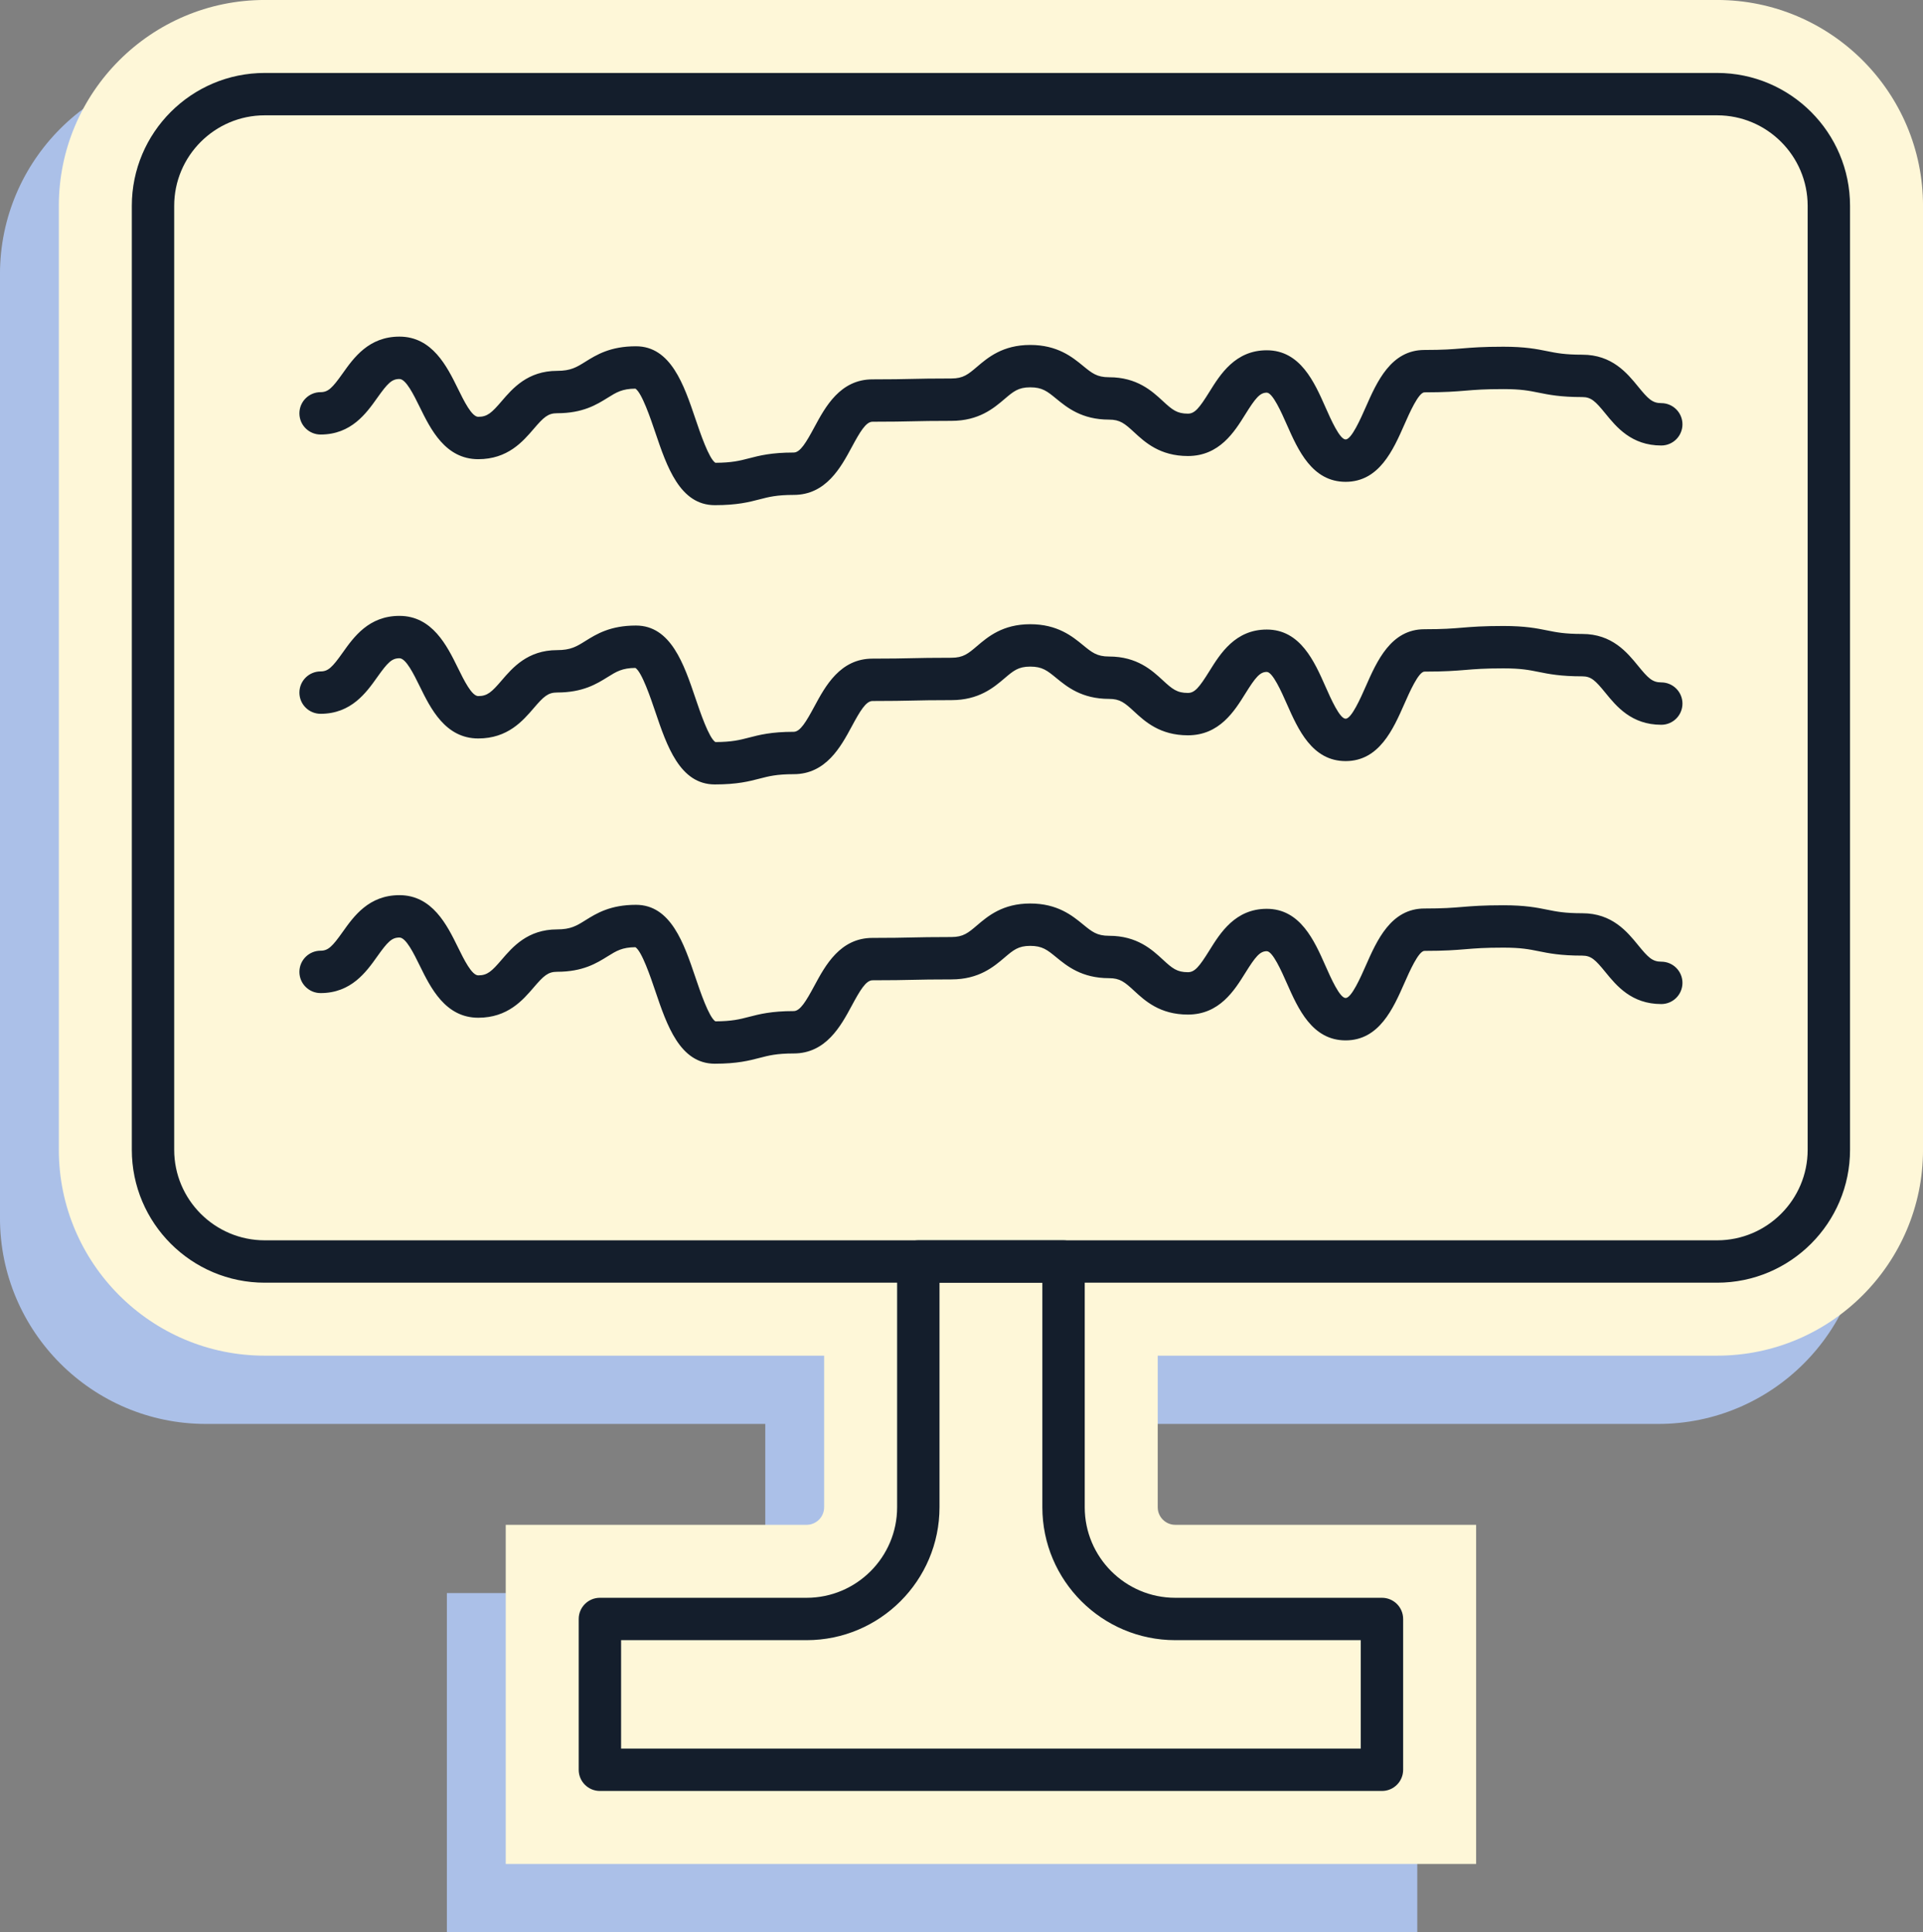 <?xml version="1.0" encoding="UTF-8"?><svg xmlns="http://www.w3.org/2000/svg" xmlns:xlink="http://www.w3.org/1999/xlink" height="820.8" preserveAspectRatio="xMidYMid meet" version="1.0" viewBox="79.1 104.1 816.8 820.8" width="816.8" zoomAndPan="magnify"><rect x="79.1" y="104.1" width="816.8" height="820.8" fill="#808080" stroke="none"/><g><g id="change1_1"><path d="M 268.91 924.91 L 268.91 780.848 L 396.699 780.848 C 400.809 780.848 404.152 777.504 404.152 773.391 L 404.152 708.992 L 166.547 708.992 C 118.32 708.992 79.09 669.758 79.09 621.535 L 79.09 220.547 C 79.09 172.32 118.32 133.09 166.547 133.09 L 783.453 133.09 C 831.68 133.09 870.91 172.32 870.91 220.547 L 870.91 621.535 C 870.91 669.758 831.68 708.992 783.453 708.992 L 545.848 708.992 L 545.848 773.391 C 545.848 777.504 549.191 780.848 553.301 780.848 L 681.09 780.848 L 681.09 924.91 L 268.91 924.91" fill="#abc0e8"/></g><g id="change2_1"><path d="M 293.91 895.91 L 293.91 751.848 L 421.699 751.848 C 425.809 751.848 429.152 748.504 429.152 744.391 L 429.152 679.992 L 191.547 679.992 C 143.32 679.992 104.09 640.758 104.09 592.535 L 104.09 191.547 C 104.09 143.32 143.32 104.09 191.547 104.09 L 808.453 104.09 C 856.68 104.09 895.91 143.32 895.91 191.547 L 895.91 592.535 C 895.91 640.758 856.68 679.992 808.453 679.992 L 570.848 679.992 L 570.848 744.391 C 570.848 748.504 574.191 751.848 578.301 751.848 L 706.09 751.848 L 706.09 895.91 L 293.91 895.91" fill="#fef7d8"/></g><g id="change3_1"><path d="M 342.91 846.91 L 657.09 846.91 L 657.09 800.848 L 578.301 800.848 C 547.172 800.848 521.844 775.52 521.844 744.391 L 521.844 648.992 L 478.156 648.992 L 478.156 744.391 C 478.156 775.52 452.828 800.848 421.699 800.848 L 342.91 800.848 Z M 666.09 864.91 L 333.91 864.91 C 328.938 864.91 324.91 860.879 324.91 855.91 L 324.91 791.848 C 324.91 786.875 328.938 782.848 333.91 782.848 L 421.699 782.848 C 442.902 782.848 460.156 765.594 460.156 744.391 L 460.156 639.992 C 460.156 635.02 464.184 630.992 469.156 630.992 L 530.844 630.992 C 535.816 630.992 539.844 635.02 539.844 639.992 L 539.844 744.391 C 539.844 765.594 557.098 782.848 578.301 782.848 L 666.09 782.848 C 671.062 782.848 675.09 786.875 675.09 791.848 L 675.09 855.91 C 675.09 860.879 671.062 864.91 666.09 864.91" fill="#141e2c"/></g><g id="change3_2"><path d="M 191.547 153.09 C 170.34 153.09 153.09 170.34 153.09 191.547 L 153.09 592.535 C 153.09 613.738 170.34 630.992 191.547 630.992 L 808.453 630.992 C 829.66 630.992 846.91 613.738 846.91 592.535 L 846.91 191.547 C 846.91 170.34 829.66 153.09 808.453 153.09 Z M 808.453 648.992 L 191.547 648.992 C 160.414 648.992 135.09 623.664 135.09 592.535 L 135.09 191.547 C 135.09 160.414 160.414 135.09 191.547 135.09 L 808.453 135.09 C 839.586 135.09 864.91 160.414 864.91 191.547 L 864.91 592.535 C 864.91 623.664 839.586 648.992 808.453 648.992" fill="#141e2c"/></g><g id="change3_3"><path d="M 382.719 318.695 C 367.891 318.695 362.344 302.297 357.449 287.832 C 355.441 281.906 351.742 270.965 348.996 269.199 C 343.363 269.238 340.918 270.766 337.242 273.059 C 332.535 275.988 326.684 279.641 315.734 279.641 C 311.844 279.641 310.027 281.355 305.82 286.262 C 301.148 291.707 294.754 299.164 282.242 299.164 C 268.266 299.164 262 286.41 257.426 277.102 C 254.797 271.754 251.527 265.098 248.762 265.098 C 245.527 265.098 243.758 266.898 239.355 273.102 C 234.688 279.68 228.293 288.691 215.273 288.691 C 210.301 288.691 206.273 284.66 206.273 279.691 C 206.273 274.719 210.301 270.691 215.273 270.691 C 218.508 270.691 220.273 268.887 224.676 262.684 C 229.348 256.105 235.738 247.098 248.762 247.098 C 262.738 247.098 269.004 259.852 273.578 269.16 C 276.207 274.512 279.477 281.164 282.242 281.164 C 286.129 281.164 287.949 279.449 292.156 274.543 C 296.824 269.098 303.223 261.641 315.734 261.641 C 321.531 261.641 323.992 260.105 327.719 257.781 C 332.426 254.848 338.277 251.199 349.227 251.199 C 364.059 251.199 369.605 267.598 374.5 282.062 C 376.504 287.988 380.207 298.934 382.949 300.695 C 390.012 300.676 393.348 299.809 397.199 298.809 C 401.645 297.652 406.688 296.34 416.211 296.34 C 419 296.34 421.516 292.059 425.035 285.527 C 429.645 276.973 435.957 265.254 449.703 265.254 C 457.98 265.254 462 265.164 466.258 265.07 C 470.422 264.977 474.73 264.883 483.203 264.883 C 488.262 264.883 490.34 263.113 494.109 259.906 C 498.707 255.992 505 250.637 516.684 250.637 C 528.27 250.637 534.551 255.777 539.133 259.531 C 542.926 262.641 545.02 264.355 550.176 264.355 C 562.066 264.355 568.402 270.203 573.027 274.477 C 577.039 278.184 579.012 279.82 583.668 279.82 C 586.551 279.82 588.469 277.52 592.77 270.605 C 597.418 263.133 603.785 252.898 617.16 252.898 C 631.395 252.898 637.355 266.371 642.141 277.199 C 644.387 282.277 648.148 290.781 650.66 290.781 C 653.16 290.781 657.066 281.91 659.164 277.148 C 663.949 266.285 669.902 252.766 684.145 252.766 C 692.152 252.766 696.043 252.445 700.16 252.105 C 704.461 251.754 708.91 251.387 717.656 251.387 C 726.941 251.387 731.863 252.383 736.207 253.262 C 740.234 254.074 743.711 254.777 751.191 254.777 C 763.852 254.777 770.258 262.637 774.938 268.379 C 779.145 273.547 780.957 275.352 784.727 275.352 C 789.699 275.352 793.727 279.383 793.727 284.352 C 793.727 289.324 789.699 293.352 784.727 293.352 C 772.066 293.352 765.66 285.488 760.984 279.75 C 756.773 274.582 754.965 272.777 751.191 272.777 C 741.906 272.777 736.984 271.781 732.641 270.902 C 728.617 270.09 725.141 269.387 717.656 269.387 C 709.648 269.387 705.758 269.707 701.641 270.047 C 697.34 270.402 692.895 270.766 684.145 270.766 C 681.645 270.766 677.738 279.637 675.641 284.402 C 670.855 295.262 664.902 308.781 650.66 308.781 C 636.426 308.781 630.469 295.305 625.68 284.48 C 623.434 279.398 619.676 270.898 617.16 270.898 C 614.273 270.898 612.355 273.199 608.055 280.113 C 603.406 287.586 597.039 297.82 583.668 297.82 C 571.773 297.82 565.438 291.973 560.812 287.699 C 556.801 283.992 554.832 282.355 550.176 282.355 C 538.586 282.355 532.309 277.211 527.727 273.457 C 523.93 270.348 521.84 268.637 516.684 268.637 C 511.625 268.637 509.547 270.402 505.777 273.613 C 501.18 277.523 494.887 282.883 483.203 282.883 C 474.93 282.883 470.91 282.973 466.652 283.066 C 462.488 283.156 458.18 283.254 449.703 283.254 C 446.914 283.254 444.398 287.535 440.879 294.066 C 436.27 302.621 429.957 314.34 416.211 314.34 C 408.988 314.34 405.625 315.215 401.73 316.227 C 397.281 317.383 392.242 318.695 382.719 318.695" fill="#141e2c"/></g><g id="change3_4"><path d="M 382.719 437.332 C 367.891 437.332 362.344 420.934 357.449 406.469 C 355.441 400.543 351.742 389.602 348.996 387.836 C 343.363 387.879 340.918 389.402 337.242 391.695 C 332.535 394.629 326.684 398.277 315.734 398.277 C 311.844 398.277 310.027 399.992 305.82 404.898 C 301.148 410.344 294.754 417.801 282.242 417.801 C 268.266 417.801 262 405.051 257.426 395.734 C 254.797 390.387 251.527 383.73 248.762 383.73 C 245.527 383.73 243.758 385.535 239.355 391.738 C 234.688 398.316 228.293 407.324 215.273 407.324 C 210.301 407.324 206.273 403.297 206.273 398.324 C 206.273 393.355 210.301 389.324 215.273 389.324 C 218.508 389.324 220.273 387.523 224.676 381.32 C 229.348 374.742 235.738 365.73 248.762 365.73 C 262.738 365.73 269.004 378.484 273.578 387.797 C 276.207 393.145 279.477 399.801 282.242 399.801 C 286.129 399.801 287.949 398.086 292.156 393.18 C 296.824 387.734 303.223 380.277 315.734 380.277 C 321.531 380.277 323.992 378.742 327.719 376.418 C 332.426 373.484 338.277 369.836 349.227 369.836 C 364.059 369.836 369.605 386.23 374.5 400.699 C 376.504 406.625 380.207 417.566 382.949 419.332 C 390.012 419.312 393.348 418.445 397.199 417.445 C 401.645 416.289 406.688 414.977 416.211 414.977 C 419 414.977 421.516 410.695 425.035 404.164 C 429.645 395.609 435.957 383.891 449.703 383.891 C 457.98 383.891 462 383.801 466.258 383.707 C 470.422 383.613 474.73 383.52 483.203 383.52 C 488.262 383.52 490.34 381.754 494.109 378.543 C 498.707 374.629 505 369.273 516.684 369.273 C 528.27 369.273 534.551 374.414 539.133 378.172 C 542.926 381.277 545.02 382.992 550.176 382.992 C 562.066 382.992 568.402 388.844 573.027 393.113 C 577.039 396.82 579.012 398.461 583.668 398.461 C 586.551 398.461 588.469 396.156 592.77 389.242 C 597.418 381.77 603.785 371.535 617.16 371.535 C 631.395 371.535 637.355 385.008 642.141 395.836 C 644.387 400.914 648.148 409.418 650.66 409.418 C 653.16 409.418 657.066 400.547 659.164 395.781 C 663.949 384.922 669.902 371.402 684.145 371.402 C 692.152 371.402 696.043 371.082 700.16 370.742 C 704.461 370.391 708.91 370.023 717.656 370.023 C 726.941 370.023 731.863 371.02 736.207 371.895 C 740.234 372.711 743.711 373.41 751.191 373.41 C 763.852 373.41 770.258 381.273 774.938 387.016 C 779.145 392.18 780.957 393.988 784.727 393.988 C 789.699 393.988 793.727 398.02 793.727 402.988 C 793.727 407.961 789.699 411.988 784.727 411.988 C 772.066 411.988 765.66 404.129 760.984 398.387 C 756.773 393.219 754.965 391.41 751.191 391.41 C 741.906 391.41 736.984 390.418 732.641 389.539 C 728.617 388.727 725.141 388.023 717.656 388.023 C 709.648 388.023 705.758 388.344 701.641 388.684 C 697.34 389.035 692.895 389.402 684.145 389.402 C 681.645 389.402 677.738 398.273 675.641 403.039 C 670.855 413.898 664.902 427.418 650.66 427.418 C 636.426 427.418 630.469 413.941 625.68 403.113 C 623.434 398.035 619.676 389.535 617.16 389.535 C 614.273 389.535 612.355 391.836 608.055 398.75 C 603.406 406.223 597.039 416.461 583.668 416.461 C 571.773 416.461 565.438 410.609 560.812 406.336 C 556.801 402.629 554.832 400.992 550.176 400.992 C 538.586 400.992 532.309 395.848 527.727 392.094 C 523.93 388.984 521.84 387.273 516.684 387.273 C 511.625 387.273 509.547 389.039 505.777 392.25 C 501.18 396.16 494.887 401.52 483.203 401.52 C 474.93 401.52 470.91 401.609 466.652 401.703 C 462.488 401.797 458.18 401.891 449.703 401.891 C 446.914 401.891 444.398 406.172 440.879 412.703 C 436.27 421.258 429.957 432.977 416.211 432.977 C 408.988 432.977 405.625 433.852 401.73 434.863 C 397.281 436.02 392.242 437.332 382.719 437.332" fill="#141e2c"/></g><g id="change3_5"><path d="M 382.719 555.969 C 367.891 555.969 362.344 539.57 357.449 525.105 C 355.441 519.18 351.742 508.234 348.996 506.473 C 343.363 506.516 340.918 508.039 337.242 510.328 C 332.535 513.262 326.684 516.914 315.734 516.914 C 311.844 516.914 310.027 518.629 305.82 523.535 C 301.148 528.98 294.754 536.438 282.242 536.438 C 268.266 536.438 262 523.684 257.426 514.371 C 254.797 509.023 251.527 502.367 248.762 502.367 C 245.527 502.367 243.758 504.172 239.355 510.375 C 234.688 516.953 228.293 525.965 215.273 525.965 C 210.301 525.965 206.273 521.934 206.273 516.965 C 206.273 511.992 210.301 507.965 215.273 507.965 C 218.508 507.965 220.273 506.16 224.676 499.957 C 229.348 493.379 235.738 484.367 248.762 484.367 C 262.738 484.367 269.004 497.121 273.578 506.434 C 276.207 511.781 279.477 518.438 282.242 518.438 C 286.129 518.438 287.949 516.723 292.156 511.816 C 296.824 506.371 303.223 498.914 315.734 498.914 C 321.531 498.914 323.992 497.379 327.719 495.055 C 332.426 492.121 338.277 488.473 349.227 488.473 C 364.059 488.473 369.605 504.867 374.5 519.336 C 376.504 525.262 380.207 536.203 382.949 537.969 C 390.012 537.949 393.348 537.082 397.199 536.078 C 401.645 534.926 406.688 533.613 416.211 533.613 C 419 533.613 421.516 529.332 425.035 522.801 C 429.645 514.246 435.957 502.527 449.703 502.527 C 457.98 502.527 462 502.438 466.258 502.344 C 470.422 502.254 474.73 502.156 483.203 502.156 C 488.262 502.156 490.34 500.391 494.109 497.18 C 498.707 493.266 505 487.91 516.684 487.91 C 528.27 487.91 534.551 493.051 539.133 496.809 C 542.926 499.914 545.02 501.629 550.176 501.629 C 562.066 501.629 568.402 507.48 573.027 511.75 C 577.039 515.457 579.012 517.094 583.668 517.094 C 586.551 517.094 588.469 514.793 592.77 507.879 C 597.418 500.406 603.785 490.172 617.16 490.172 C 631.395 490.172 637.355 503.645 642.141 514.473 C 644.387 519.551 648.148 528.055 650.66 528.055 C 653.16 528.055 657.066 519.184 659.164 514.422 C 663.949 503.559 669.902 490.039 684.145 490.039 C 692.152 490.039 696.043 489.719 700.16 489.379 C 704.461 489.027 708.91 488.66 717.656 488.66 C 726.941 488.66 731.863 489.656 736.207 490.531 C 740.234 491.348 743.711 492.051 751.191 492.051 C 763.852 492.051 770.258 499.91 774.938 505.652 C 779.145 510.816 780.957 512.625 784.727 512.625 C 789.699 512.625 793.727 516.656 793.727 521.625 C 793.727 526.598 789.699 530.625 784.727 530.625 C 772.066 530.625 765.66 522.762 760.984 517.023 C 756.773 511.855 754.965 510.051 751.191 510.051 C 741.906 510.051 736.984 509.055 732.641 508.176 C 728.617 507.363 725.141 506.66 717.656 506.66 C 709.648 506.66 705.758 506.98 701.641 507.32 C 697.34 507.676 692.895 508.039 684.145 508.039 C 681.645 508.039 677.738 516.91 675.641 521.676 C 670.855 532.535 664.902 546.055 650.66 546.055 C 636.426 546.055 630.469 532.578 625.68 521.754 C 623.434 516.672 619.676 508.172 617.16 508.172 C 614.273 508.172 612.355 510.473 608.055 517.387 C 603.406 524.859 597.039 535.094 583.668 535.094 C 571.773 535.094 565.438 529.246 560.812 524.973 C 556.801 521.266 554.832 519.629 550.176 519.629 C 538.586 519.629 532.309 514.484 527.727 510.73 C 523.93 507.621 521.84 505.91 516.684 505.91 C 511.625 505.91 509.547 507.676 505.777 510.887 C 501.18 514.797 494.887 520.156 483.203 520.156 C 474.93 520.156 470.91 520.246 466.652 520.34 C 462.488 520.43 458.18 520.527 449.703 520.527 C 446.914 520.527 444.398 524.809 440.879 531.34 C 436.27 539.895 429.957 551.613 416.211 551.613 C 408.988 551.613 405.625 552.488 401.73 553.5 C 397.281 554.656 392.242 555.969 382.719 555.969" fill="#141e2c"/></g></g></svg>